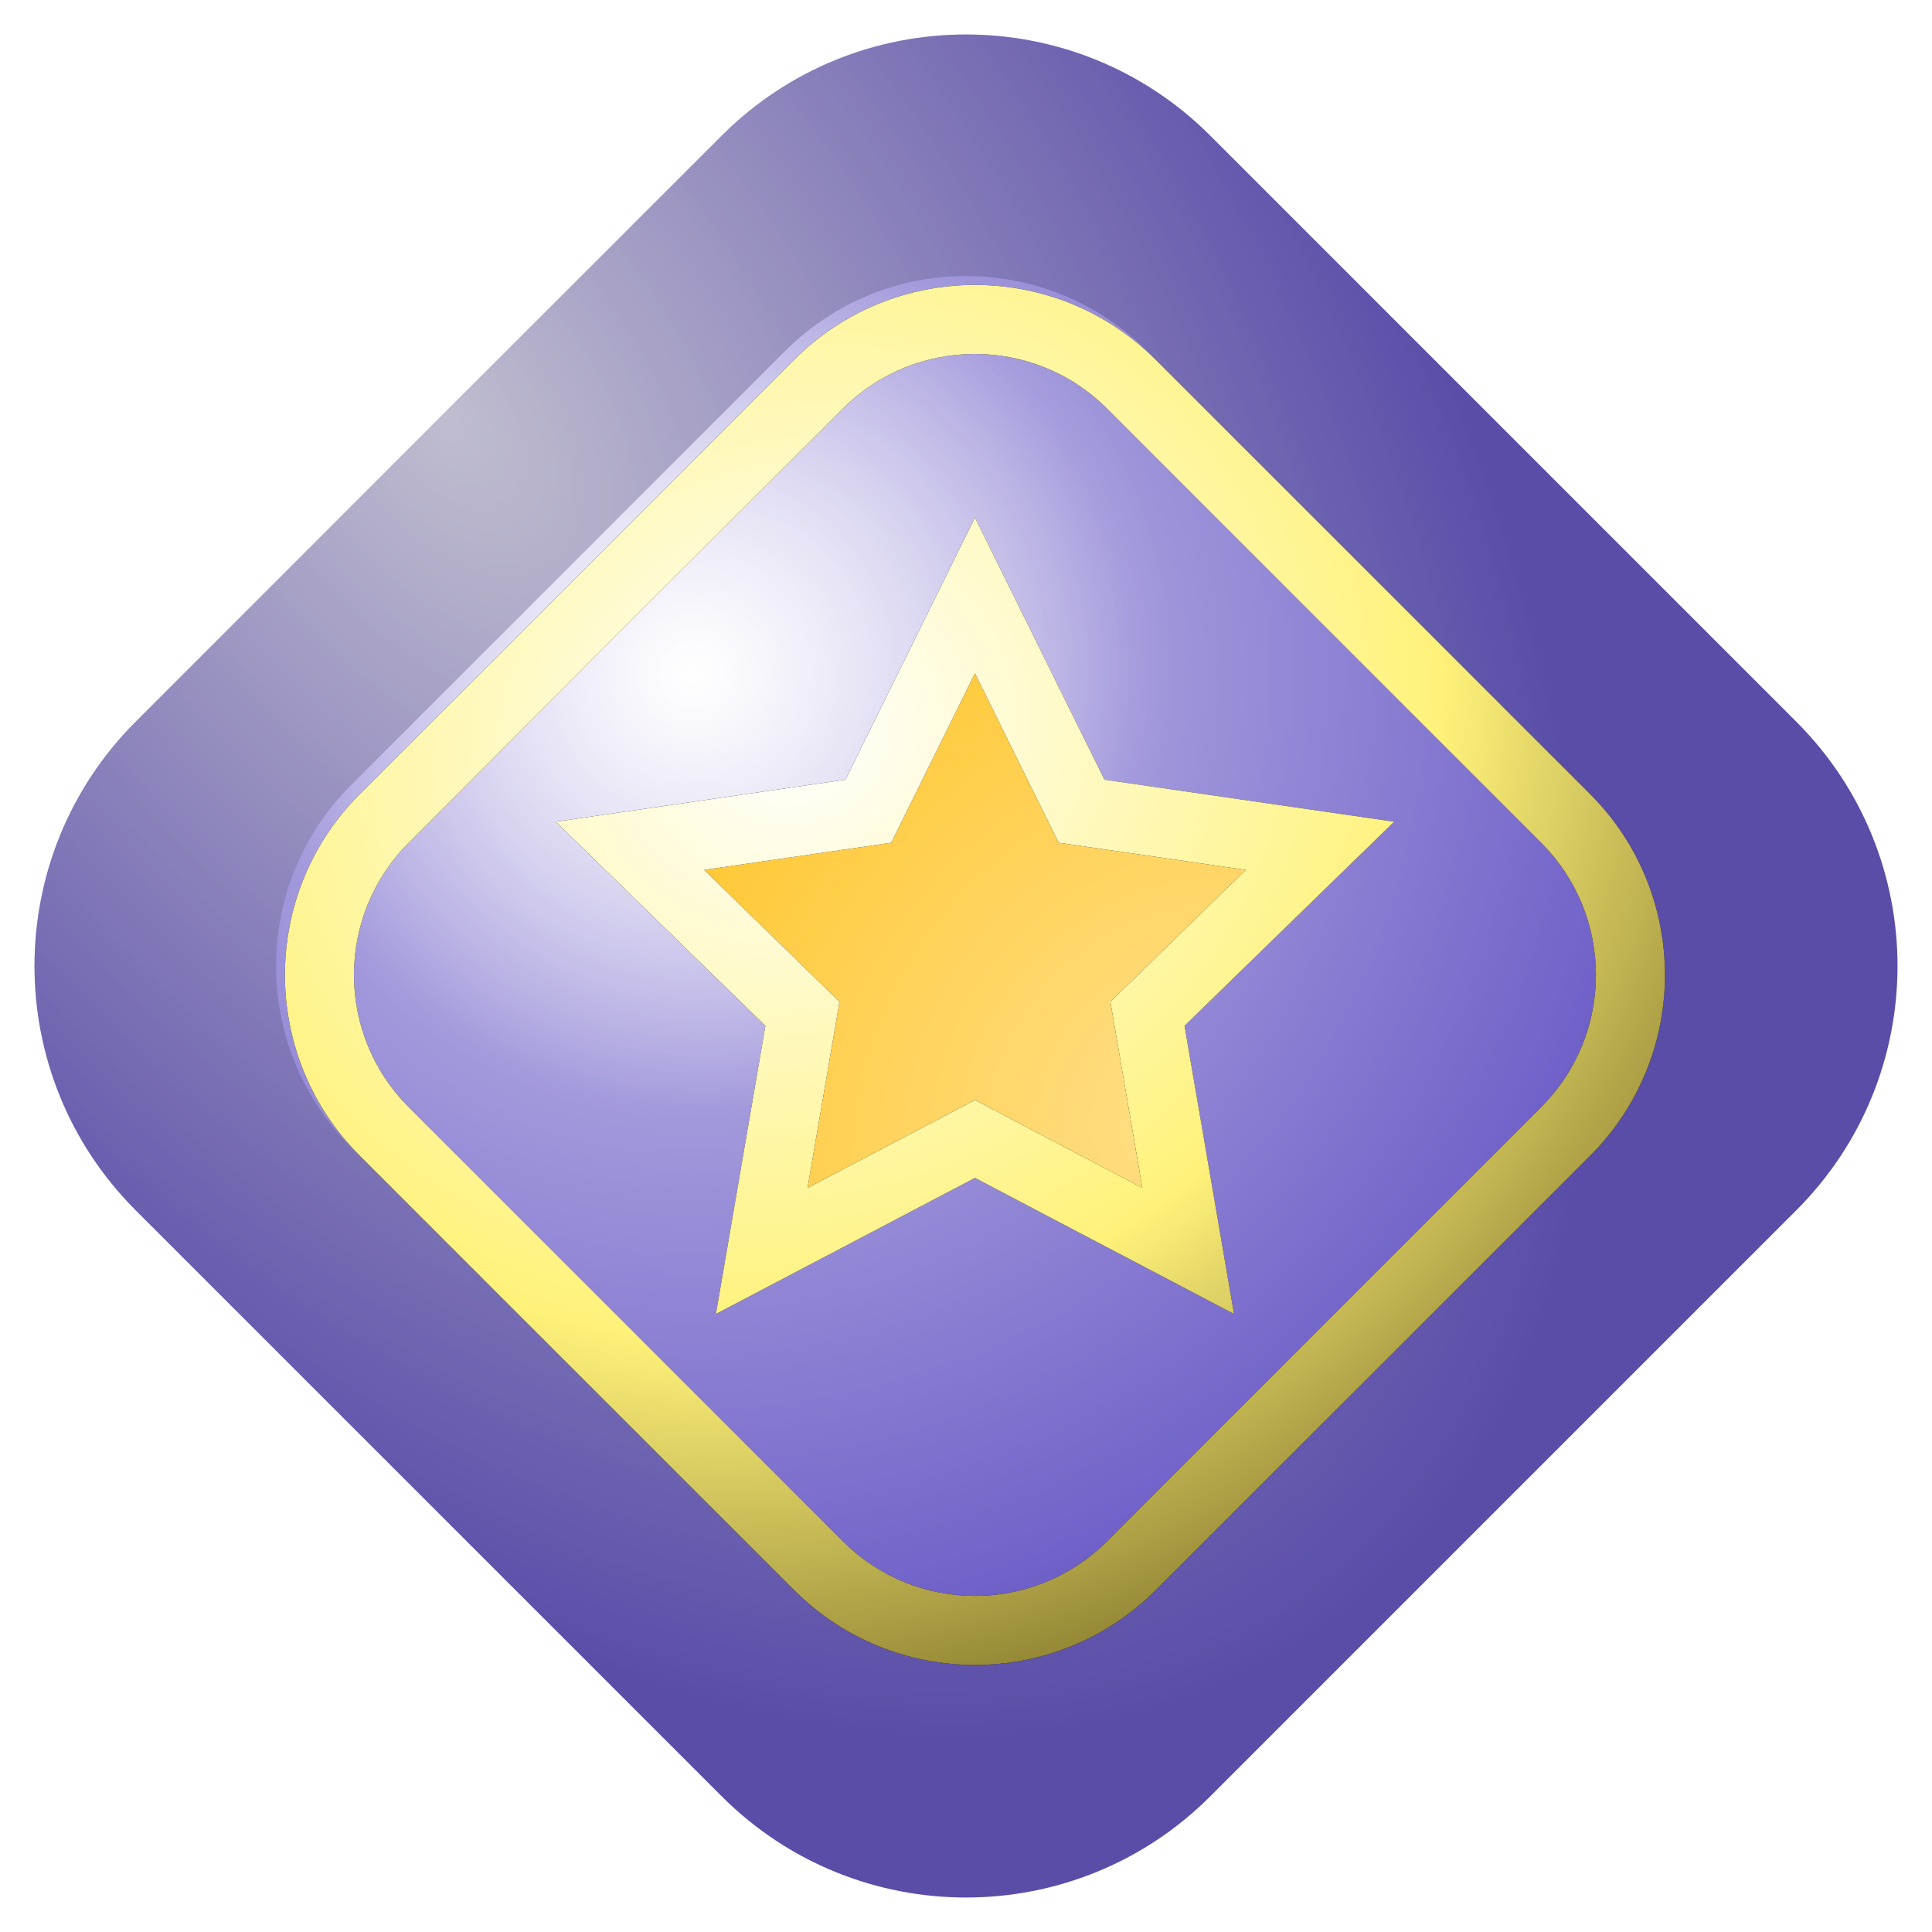<svg width="108" height="108" viewBox="0 0 108 108" fill="none" xmlns="http://www.w3.org/2000/svg">
<g id="plus">
<g id="Polygon 3">
<path d="M40.347 7.584C47.888 0.044 60.113 0.044 67.653 7.584L100.416 40.347C107.957 47.888 107.957 60.113 100.416 67.653L67.653 100.416C60.113 107.957 47.888 107.956 40.347 100.416L7.584 67.653C0.044 60.112 0.044 47.888 7.584 40.347L40.347 7.584Z" fill="#695AC6"/>
<path d="M40.347 7.584C47.888 0.044 60.113 0.044 67.653 7.584L100.416 40.347C107.957 47.888 107.957 60.113 100.416 67.653L67.653 100.416C60.113 107.957 47.888 107.956 40.347 100.416L7.584 67.653C0.044 60.112 0.044 47.888 7.584 40.347L40.347 7.584Z" fill="url(#paint0_radial_1248_3547)" fill-opacity="0.8" style="mix-blend-mode:overlay"/>
<path d="M40.347 7.584C47.888 0.044 60.113 0.044 67.653 7.584L100.416 40.347C107.957 47.888 107.957 60.113 100.416 67.653L67.653 100.416C60.113 107.957 47.888 107.956 40.347 100.416L7.584 67.653C0.044 60.112 0.044 47.888 7.584 40.347L40.347 7.584Z" fill="black" fill-opacity="0.15"/>
</g>
<g id="Polygon 4">
<path d="M43.887 19.618C49.472 14.032 58.528 14.032 64.113 19.618L88.383 43.887C93.968 49.472 93.968 58.528 88.383 64.113L64.113 88.382C58.528 93.968 49.472 93.968 43.887 88.382L19.618 64.113C14.032 58.528 14.032 49.472 19.618 43.887L43.887 19.618Z" fill="#695AC6"/>
<path d="M43.887 19.618C49.472 14.032 58.528 14.032 64.113 19.618L88.383 43.887C93.968 49.472 93.968 58.528 88.383 64.113L64.113 88.382C58.528 93.968 49.472 93.968 43.887 88.382L19.618 64.113C14.032 58.528 14.032 49.472 19.618 43.887L43.887 19.618Z" fill="url(#paint1_radial_1248_3547)" style="mix-blend-mode:overlay"/>
<path d="M43.887 19.618C49.472 14.032 58.528 14.032 64.113 19.618L88.383 43.887C93.968 49.472 93.968 58.528 88.383 64.113L64.113 88.382C58.528 93.968 49.472 93.968 43.887 88.382L19.618 64.113C14.032 58.528 14.032 49.472 19.618 43.887L43.887 19.618Z" fill="url(#paint2_radial_1248_3547)"/>
</g>
<g id="Star 77">
<path d="M54 32.786L59.959 44.848L73.285 46.782L63.642 56.171L65.919 69.429L54 63.169L42.08 69.429L44.357 56.171L34.714 46.782L48.04 44.848L54 32.786Z" fill="#FFBF14"/>
<path d="M54 32.786L59.959 44.848L73.285 46.782L63.642 56.171L65.919 69.429L54 63.169L42.08 69.429L44.357 56.171L34.714 46.782L48.04 44.848L54 32.786Z" fill="url(#paint3_radial_1248_3547)" style="mix-blend-mode:overlay"/>
</g>
<g id="Union" filter="url(#filter0_i_1248_3547)">
<path fill-rule="evenodd" clip-rule="evenodd" d="M54.001 28.431L46.761 43.084L30.567 45.435L42.285 56.844L39.52 72.952L54.001 65.347L68.482 72.952L65.716 56.844L77.434 45.435L61.24 43.084L54.001 28.431ZM54.001 37.139L58.68 46.61L69.139 48.128L61.571 55.497L63.358 65.904L54.001 60.99L44.643 65.904L46.43 55.497L38.863 48.128L49.321 46.61L54.001 37.139Z" fill="black"/>
<path fill-rule="evenodd" clip-rule="evenodd" d="M54.001 28.431L46.761 43.084L30.567 45.435L42.285 56.844L39.52 72.952L54.001 65.347L68.482 72.952L65.716 56.844L77.434 45.435L61.24 43.084L54.001 28.431ZM54.001 37.139L58.68 46.61L69.139 48.128L61.571 55.497L63.358 65.904L54.001 60.99L44.643 65.904L46.43 55.497L38.863 48.128L49.321 46.61L54.001 37.139Z" fill="url(#paint4_radial_1248_3547)"/>
<path fill-rule="evenodd" clip-rule="evenodd" d="M43.887 19.618C49.472 14.032 58.528 14.032 64.113 19.618L88.383 43.887C93.968 49.472 93.968 58.528 88.383 64.113L64.113 88.382C58.528 93.968 49.472 93.968 43.887 88.382L19.618 64.113C14.032 58.528 14.032 49.472 19.618 43.887L43.887 19.618ZM61.386 22.345L85.655 46.614C89.734 50.693 89.734 57.307 85.655 61.386L61.386 85.655C57.307 89.734 50.693 89.734 46.614 85.655L22.345 61.386C18.266 57.307 18.266 50.693 22.345 46.614L46.614 22.345C50.693 18.266 57.307 18.266 61.386 22.345Z" fill="black"/>
<path fill-rule="evenodd" clip-rule="evenodd" d="M43.887 19.618C49.472 14.032 58.528 14.032 64.113 19.618L88.383 43.887C93.968 49.472 93.968 58.528 88.383 64.113L64.113 88.382C58.528 93.968 49.472 93.968 43.887 88.382L19.618 64.113C14.032 58.528 14.032 49.472 19.618 43.887L43.887 19.618ZM61.386 22.345L85.655 46.614C89.734 50.693 89.734 57.307 85.655 61.386L61.386 85.655C57.307 89.734 50.693 89.734 46.614 85.655L22.345 61.386C18.266 57.307 18.266 50.693 22.345 46.614L46.614 22.345C50.693 18.266 57.307 18.266 61.386 22.345Z" fill="url(#paint5_radial_1248_3547)"/>
</g>
</g>
<defs>
<filter id="filter0_i_1248_3547" x="15.429" y="15.429" width="77.143" height="77.143" filterUnits="userSpaceOnUse" color-interpolation-filters="sRGB">
<feFlood flood-opacity="0" result="BackgroundImageFix"/>
<feBlend mode="normal" in="SourceGraphic" in2="BackgroundImageFix" result="shape"/>
<feColorMatrix in="SourceAlpha" type="matrix" values="0 0 0 0 0 0 0 0 0 0 0 0 0 0 0 0 0 0 127 0" result="hardAlpha"/>
<feOffset dx="0.5" dy="0.5"/>
<feComposite in2="hardAlpha" operator="arithmetic" k2="-1" k3="1"/>
<feColorMatrix type="matrix" values="0 0 0 0 1 0 0 0 0 1 0 0 0 0 1 0 0 0 0.75 0"/>
<feBlend mode="overlay" in2="shape" result="effect1_innerShadow_1248_3547"/>
</filter>
<radialGradient id="paint0_radial_1248_3547" cx="0" cy="0" r="1" gradientUnits="userSpaceOnUse" gradientTransform="translate(25.175 23.315) rotate(54.019) scale(83.882 50.909)">
<stop stop-color="white"/>
<stop offset="1" stop-color="white" stop-opacity="0"/>
</radialGradient>
<radialGradient id="paint1_radial_1248_3547" cx="0" cy="0" r="1" gradientUnits="userSpaceOnUse" gradientTransform="translate(38.847 37.469) rotate(72.777) scale(57.689 57.152)">
<stop stop-color="white"/>
<stop offset="0.43" stop-color="white" stop-opacity="0.38"/>
<stop offset="1" stop-color="white" stop-opacity="0"/>
</radialGradient>
<radialGradient id="paint2_radial_1248_3547" cx="0" cy="0" r="1" gradientUnits="userSpaceOnUse" gradientTransform="translate(40.5 36.643) rotate(76.43) scale(57.535 56.999)">
<stop stop-color="white" stop-opacity="0.49"/>
<stop offset="0.441" stop-color="white" stop-opacity="0"/>
</radialGradient>
<radialGradient id="paint3_radial_1248_3547" cx="0" cy="0" r="1" gradientUnits="userSpaceOnUse" gradientTransform="translate(66.771 62.132) rotate(-136.526) scale(43.725 49.195)">
<stop stop-color="white" stop-opacity="0.49"/>
<stop offset="1" stop-color="white" stop-opacity="0"/>
</radialGradient>
<radialGradient id="paint4_radial_1248_3547" cx="0" cy="0" r="1" gradientUnits="userSpaceOnUse" gradientTransform="translate(44 40.7) rotate(61.121) scale(56.201 63.538)">
<stop stop-color="white"/>
<stop offset="0.583" stop-color="#FFF27A"/>
<stop offset="1" stop-color="#84772B"/>
</radialGradient>
<radialGradient id="paint5_radial_1248_3547" cx="0" cy="0" r="1" gradientUnits="userSpaceOnUse" gradientTransform="translate(44 40.7) rotate(61.121) scale(56.201 63.538)">
<stop stop-color="white"/>
<stop offset="0.583" stop-color="#FFF27A"/>
<stop offset="1" stop-color="#84772B"/>
</radialGradient>
</defs>
</svg>
